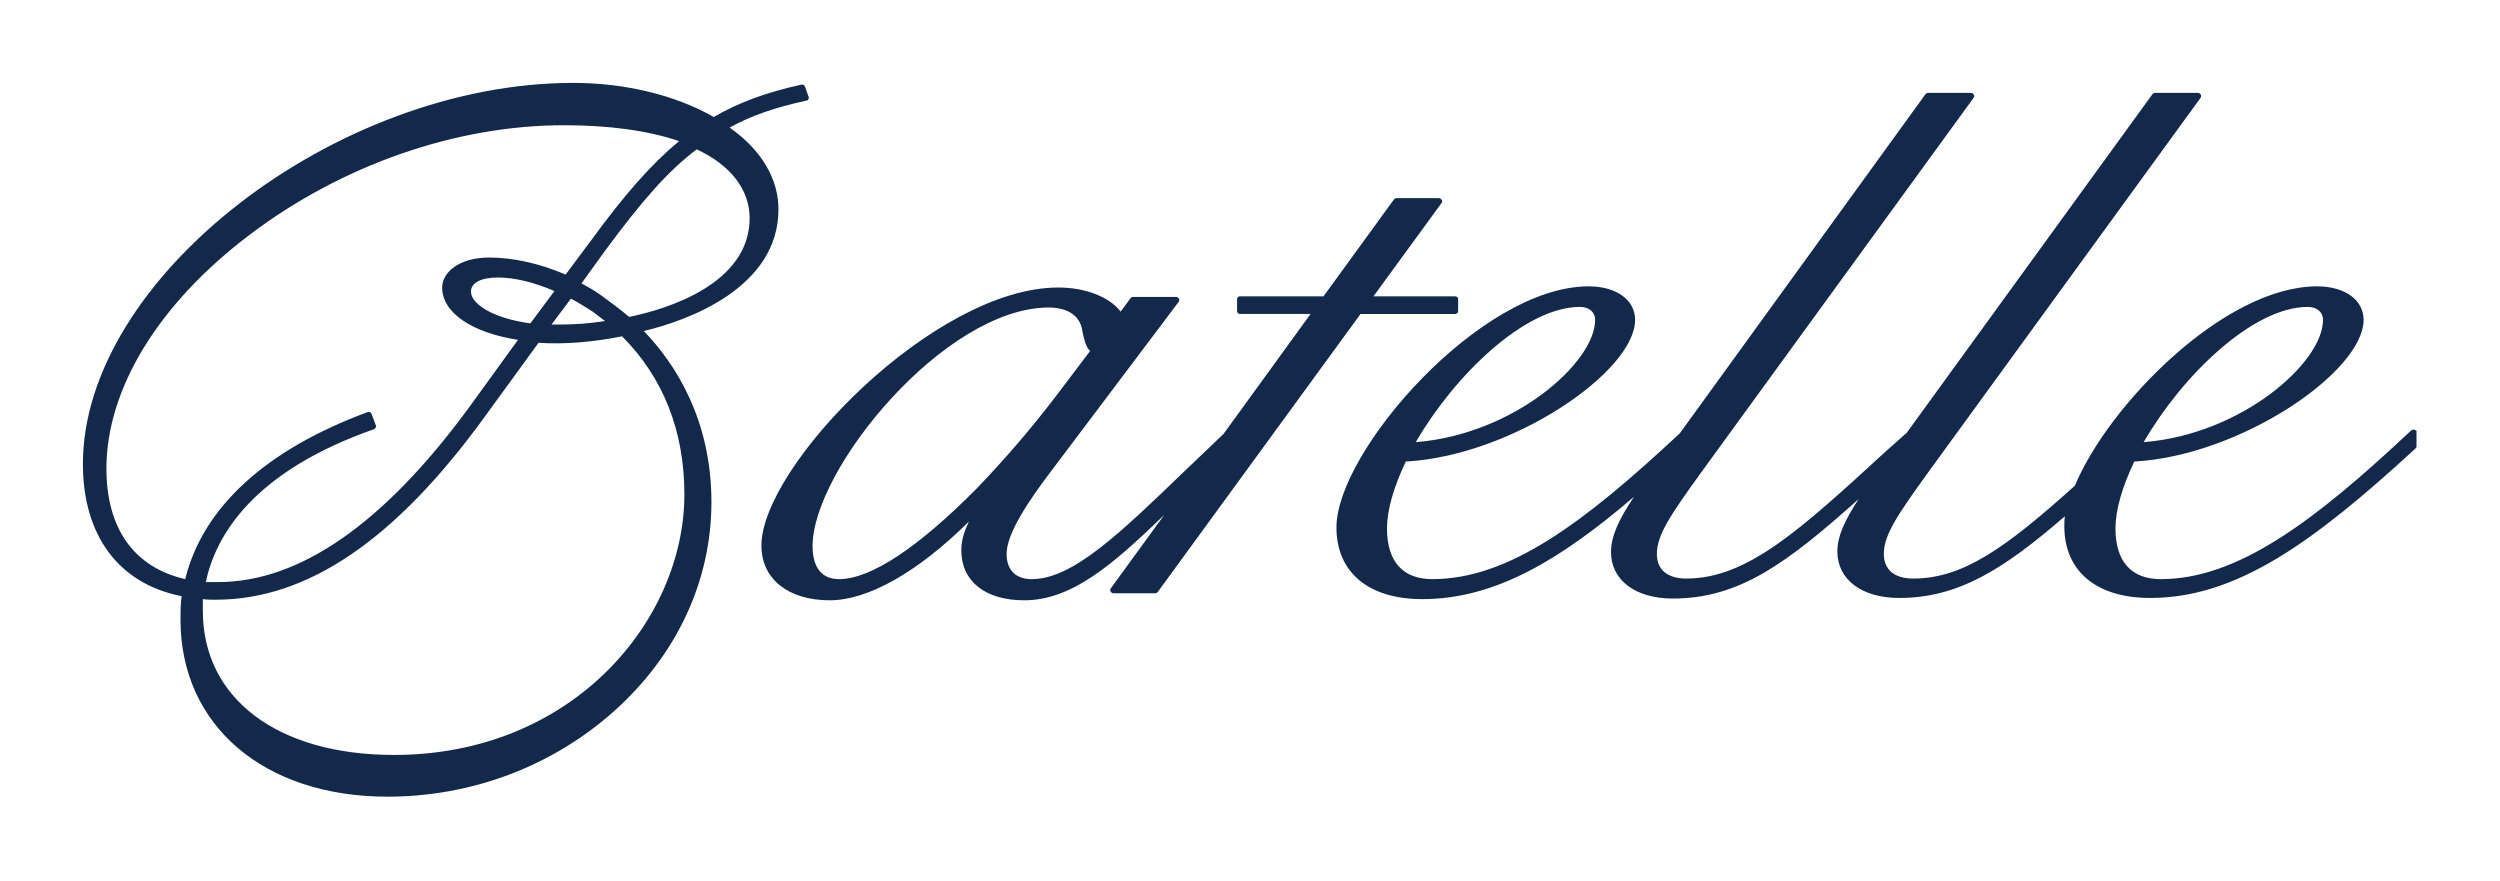 <?xml version="1.0" encoding="utf-8"?>
<!-- Generator: Adobe Illustrator 24.2.0, SVG Export Plug-In . SVG Version: 6.00 Build 0)  -->
<svg version="1.1" id="Layer_1" xmlns="http://www.w3.org/2000/svg" xmlns:xlink="http://www.w3.org/1999/xlink" x="0px" y="0px"
	 viewBox="0 0 425.2 149.8" style="enable-background:new 0 0 425.2 149.8;" xml:space="preserve">
<style type="text/css">
	.st0{fill:#13294B;}
</style>
<g>
	<path class="st0" d="M132.4,35.6c0-5.2-2.9-10.1-8.3-13.9c3.6-2,7.6-3.4,13.1-4.6c0.1,0,0.3-0.1,0.3-0.3c0.1-0.1,0.1-0.3,0-0.4
		l-0.6-1.7c-0.1-0.2-0.3-0.4-0.6-0.3c-6,1.3-10.8,3.1-14.9,5.5c-6.5-3.7-15-5.8-23.9-5.8c-40.5,0-83.4,33.3-83.4,64.8
		c0,12.2,6.1,20.4,16.8,22.5c-0.2,1.3-0.2,2.7-0.2,4c0,18,14.2,30.1,35.2,30.1c14.4,0,28.1-5.2,38.6-14.6
		c10.6-9.5,16.5-22.1,16.5-35.5c0-14-6.1-23.5-11.5-29.1C117.1,54.5,132.4,48.9,132.4,35.6z M18.1,79.7c0-13.6,8.9-28.1,24.4-39.8
		c15.6-11.8,35-18.6,53.4-18.6c7.7,0,14.3,0.9,19.6,2.7c-4.7,3.9-9.2,9-14.9,16.8l-4.4,5.9c-4.4-1.9-9-2.9-13-2.9
		c-5.2,0-8,2.6-8,5.1c0,4.3,5.1,7.7,12.9,8.9l-8.4,11.6C65.3,89,51,99,37.1,99c-0.8,0-1.5,0-2.1,0c1.7-8,8.1-18.8,28.6-26
		c0.1,0,0.2-0.1,0.3-0.3c0.1-0.1,0.1-0.3,0-0.4l-0.7-1.9c-0.1-0.3-0.4-0.4-0.7-0.3c-17.3,6.4-28,16.2-31,28.4
		C22.8,96.5,18.1,89.9,18.1,79.7z M97.1,50.8c1.4,0.7,2.7,1.6,3.7,2.2c0.7,0.5,1.4,1.1,2.1,1.6c-2.4,0.4-5.1,0.6-7.8,0.6
		c-0.4,0-0.9,0-1.3,0L97.1,50.8z M90.2,55c-6.6-0.9-10.1-3.4-10.1-5.4c0-1.5,1.7-2.4,4.6-2.4c2.8,0,6.1,0.8,9.6,2.3L90.2,55z
		 M116.4,84.1c0,21.3-18.9,44.3-49.4,44.3c-19.8,0-32.5-9.6-32.5-24.5c0-0.7,0-1.3,0-2c0.7,0.1,1.5,0.1,2.2,0.1
		c15.6,0,30.6-10.2,45.8-31.2l9.1-12.5c4.3,0.3,9.2-0.1,14.2-1.1C112.8,64.2,116.4,73.3,116.4,84.1z M107,53.9
		c-1.4-1.2-3-2.4-4.8-3.7c-1.1-0.8-2.2-1.4-3.3-2l3.9-5.4c6.4-8.7,10.9-13.8,15.7-17.4c5.8,2.7,9,6.9,9,11.7
		C127.5,48.3,113.4,52.6,107,53.9z M247.5,53.4c0.3,0,0.5-0.2,0.5-0.5v-2c0-0.3-0.2-0.5-0.5-0.5h-13.9l11.6-15.9
		c0.1-0.2,0.1-0.4,0-0.5c-0.1-0.2-0.3-0.3-0.5-0.3h-7.2c-0.2,0-0.3,0.1-0.4,0.2l-12,16.5h-14.2c-0.3,0-0.5,0.2-0.5,0.5v2
		c0,0.3,0.2,0.5,0.5,0.5h12l-14.8,20.4c-2.3,2.2-4.5,4.3-6.6,6.3c-11.1,10.7-19.1,18.4-26,18.4c-2.8,0-4.3-1.6-4.3-4.3
		c0-3.5,3.9-9.2,7.3-13.7l22-29.2c0.1-0.2,0.1-0.4,0-0.5c-0.1-0.2-0.3-0.3-0.5-0.3h-7.3c-0.2,0-0.3,0.1-0.4,0.2l-1.7,2.3
		c-1.9-2.5-6-4.1-10.6-4.1c-21.1,0-50.5,30.4-50.5,43.9c0,5.7,4.6,9.3,11.6,9.3c6.5,0,14.9-4.7,23.7-13.4c-0.9,1.9-1.3,3.3-1.3,4.9
		c0,5.3,4.1,8.5,10.7,8.5c8,0,14.9-5.9,23.8-14.5l-9.1,12.5c-0.1,0.2-0.1,0.4,0,0.5c0.1,0.2,0.3,0.3,0.5,0.3h7.1
		c0.2,0,0.3-0.1,0.4-0.2l34.5-47.3H247.5z M142.7,98.5c-3.7,0-4.5-3.1-4.5-5.6c0-13.1,22.5-40.6,40.2-40.6c1.4,0,4.8,0.3,5.6,3.5
		l0.1,0.6c0.3,1.3,0.5,2.5,1.3,3.3l-5.9,7.8c-4.2,5.5-8.6,10.6-13.4,15.6C156.2,93.1,148.1,98.5,142.7,98.5z M410.7,73.1
		c-0.2-0.1-0.4,0-0.6,0.1c-16.6,15.6-29.6,25.3-42.6,25.3c-5,0-7.7-3-7.7-8.6c0-3.1,1.1-7,3.2-11.4c18.1-1,39-15.3,39-24.1
		c0-3.4-3.2-5.7-7.9-5.7c-15.8,0-35.5,20.2-41.2,33.9c-11.9,10.7-19.1,15.8-27.5,15.8c-3.2,0-5-1.5-5-4.2c0-3.2,2.3-6.6,7.5-13.8
		l46.4-63.8c0.1-0.2,0.1-0.4,0-0.5c-0.1-0.2-0.3-0.3-0.5-0.3h-7.3c-0.2,0-0.3,0.1-0.4,0.2l-41.8,57.6l-3.6,3.2
		c-14.7,13.5-23.6,21.6-33.9,21.6c-3.2,0-5-1.5-5-4.2c0-3.2,2.3-6.6,7.5-13.8l46.4-63.8c0.1-0.2,0.1-0.4,0-0.5
		c-0.1-0.2-0.3-0.3-0.5-0.3h-7.3c-0.2,0-0.3,0.1-0.4,0.2l-41.8,57.7c-16.4,15.3-29.1,24.8-42.1,24.8c-5,0-7.7-3-7.7-8.6
		c0-3.1,1.1-7,3.2-11.4c18.1-1,39-15.3,39-24.1c0-3.4-3.2-5.7-7.9-5.7c-18.4,0-42.9,28.1-42.9,41c0,7.6,5.4,12.2,14.6,12.2
		c12.5,0,23.6-6.8,36-17.4c-2.6,3.9-3.9,6.7-3.9,9.4c0,4.8,4.2,7.9,10.5,7.9c11.4,0,19.5-6.1,31.6-16.9c-2.4,3.7-3.6,6.3-3.6,8.9
		c0,4.8,4.2,7.9,10.5,7.9c10.1,0,17.8-4.9,28.2-13.9c-0.1,0.6-0.1,1.2-0.1,1.7c0,7.6,5.4,12.2,14.6,12.2c14.6,0,27.6-9.3,45.1-25.4
		c0.1-0.1,0.2-0.2,0.2-0.4v-2.7C411,73.3,410.9,73.2,410.7,73.1z M392.5,52.2c1.6,0,2.6,0.9,2.6,2.2c0,7.3-13.9,19.5-30.5,20.8
		C371.2,63.8,383.2,52.2,392.5,52.2z M268.7,52.2c1.6,0,2.6,0.9,2.6,2.2c0,7.3-13.9,19.5-30.5,20.8
		C247.4,63.8,259.4,52.2,268.7,52.2z"/>
</g>
</svg>
